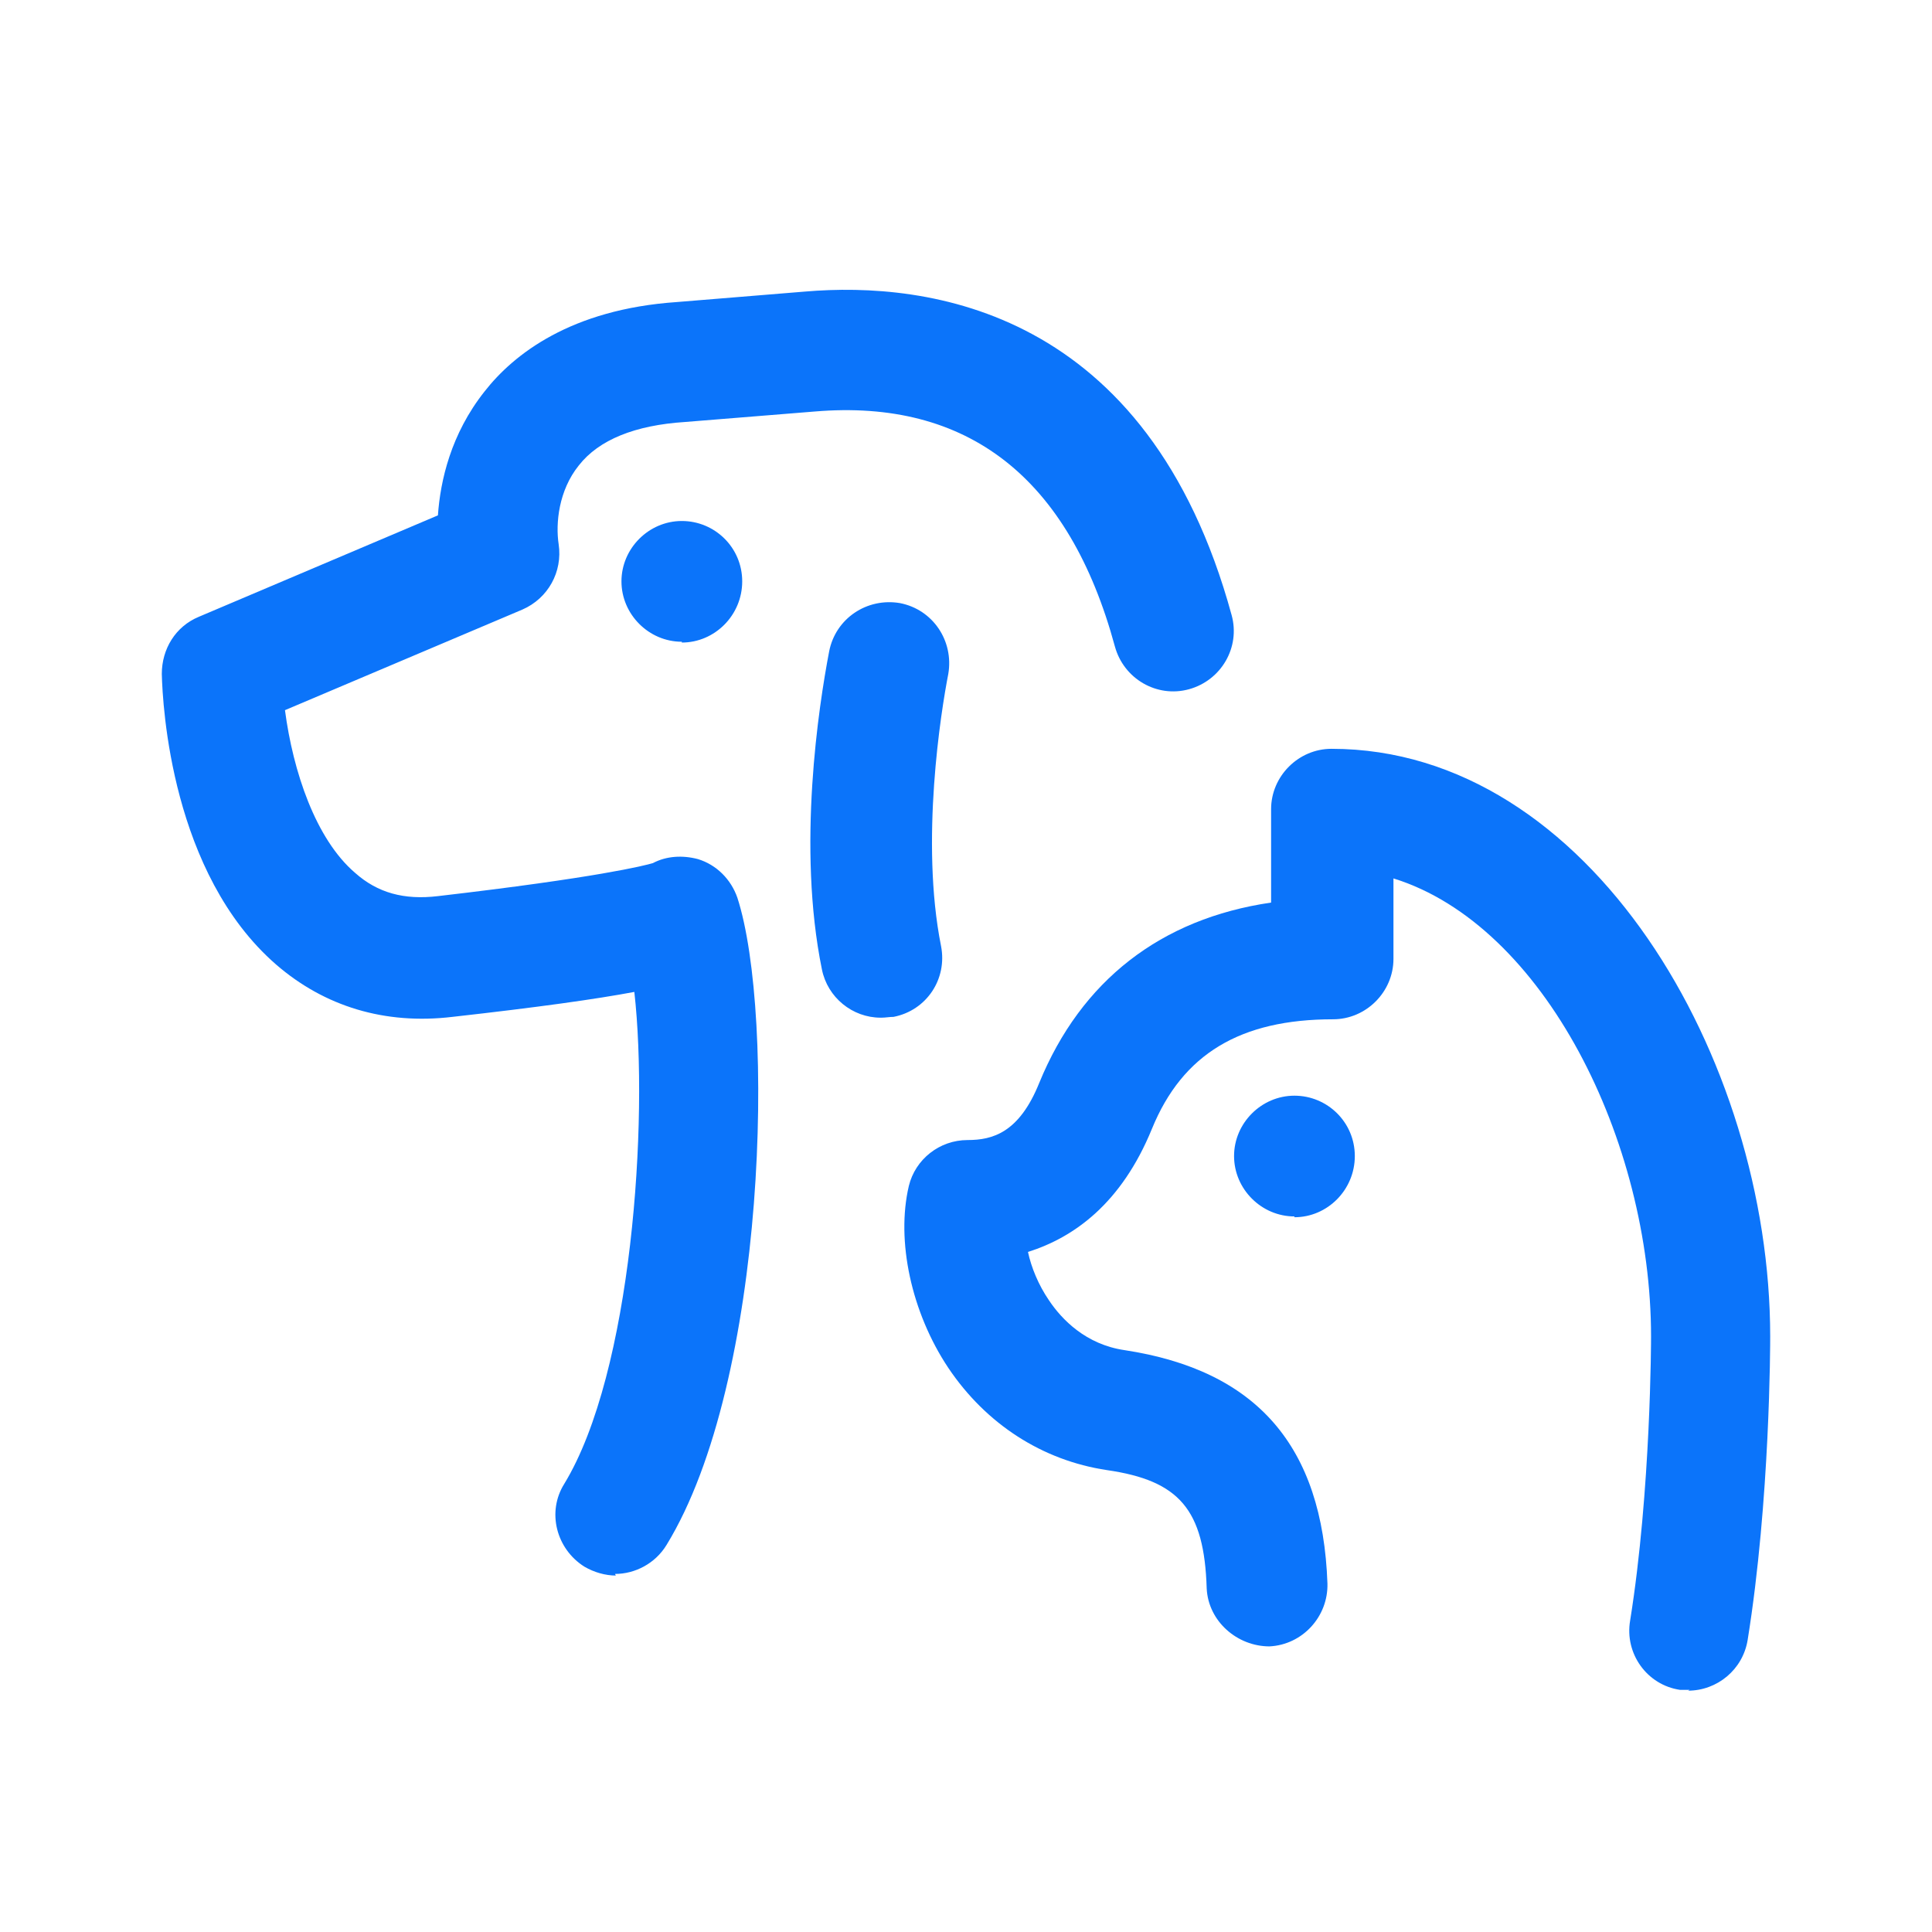 <svg width="24" height="24" viewBox="0 0 24 24" fill="none" xmlns="http://www.w3.org/2000/svg">
<path d="M8.47 7.972C8.06 7.972 7.72 7.632 7.72 7.222C7.72 6.812 8.06 6.472 8.47 6.472C8.88 6.472 9.22 6.802 9.22 7.222C9.22 7.642 8.88 7.982 8.47 7.982V7.972Z" fill="#0B74FA"/>
<path d="M16.08 15.111C15.67 15.111 15.33 14.771 15.33 14.361C15.33 13.951 15.67 13.611 16.08 13.611C16.49 13.611 16.83 13.941 16.83 14.361C16.83 14.781 16.49 15.121 16.08 15.121V15.111Z" fill="#0B74FA"/>
<path d="M7.65 19.572C7.52 19.572 7.38 19.532 7.26 19.462C6.91 19.242 6.79 18.782 7.01 18.432C7.85 17.052 8.06 13.922 7.88 12.322C7.4 12.412 6.69 12.512 5.62 12.632C4.78 12.732 4.03 12.502 3.43 11.982C2.13 10.852 2.02 8.772 2.01 8.372C2.01 8.062 2.18 7.782 2.47 7.662L5.44 6.402C5.47 5.972 5.6 5.392 6.02 4.862C6.38 4.402 7.09 3.842 8.41 3.752L10 3.622C11.52 3.492 14.26 3.832 15.3 7.642C15.41 8.042 15.17 8.452 14.77 8.562C14.37 8.672 13.96 8.432 13.85 8.032C13.28 5.932 12.02 4.952 10.12 5.112L8.51 5.242C7.89 5.282 7.44 5.462 7.19 5.782C6.94 6.092 6.9 6.502 6.94 6.762C6.99 7.102 6.81 7.432 6.49 7.572L3.54 8.822C3.64 9.582 3.92 10.422 4.41 10.842C4.69 11.092 5.02 11.182 5.44 11.132C7.42 10.902 8.01 10.752 8.11 10.722C8.28 10.632 8.48 10.622 8.67 10.672C8.9 10.742 9.08 10.922 9.16 11.152C9.63 12.602 9.53 17.152 8.28 19.192C8.14 19.422 7.89 19.552 7.64 19.552L7.65 19.572ZM10.94 12.642C10.59 12.642 10.28 12.392 10.21 12.042C9.9 10.522 10.17 8.772 10.3 8.092C10.38 7.682 10.77 7.422 11.18 7.492C11.59 7.572 11.85 7.962 11.78 8.372C11.69 8.832 11.43 10.452 11.69 11.752C11.77 12.162 11.51 12.552 11.1 12.632C11.05 12.632 11 12.642 10.95 12.642H10.94Z" fill="#0B74FA"/>
<path d="M20.99 20.992C20.99 20.992 20.91 20.992 20.87 20.992C20.46 20.932 20.18 20.542 20.25 20.132C20.51 18.512 20.51 16.622 20.51 16.602C20.51 14.172 19.18 11.492 17.31 10.912V11.912C17.31 12.322 16.97 12.662 16.56 12.662C15.41 12.662 14.69 13.092 14.31 14.022C13.93 14.952 13.34 15.372 12.77 15.552C12.81 15.742 12.9 15.962 13.03 16.152C13.19 16.392 13.49 16.702 13.97 16.772C15.61 17.022 16.43 17.962 16.49 19.672C16.5 20.082 16.18 20.432 15.77 20.452C15.37 20.452 15.01 20.142 14.99 19.732C14.96 18.752 14.65 18.392 13.75 18.262C12.95 18.142 12.25 17.692 11.78 16.992C11.32 16.302 11.13 15.412 11.29 14.732C11.37 14.402 11.67 14.162 12.02 14.162C12.33 14.162 12.66 14.072 12.91 13.452C13.43 12.182 14.42 11.412 15.79 11.212V10.052C15.79 9.642 16.13 9.302 16.54 9.302C19.75 9.302 21.99 13.152 21.99 16.602C21.99 16.682 21.99 18.632 21.71 20.372C21.65 20.742 21.33 21.002 20.97 21.002L20.99 20.992Z" fill="#0B74FA"/>
</svg>
